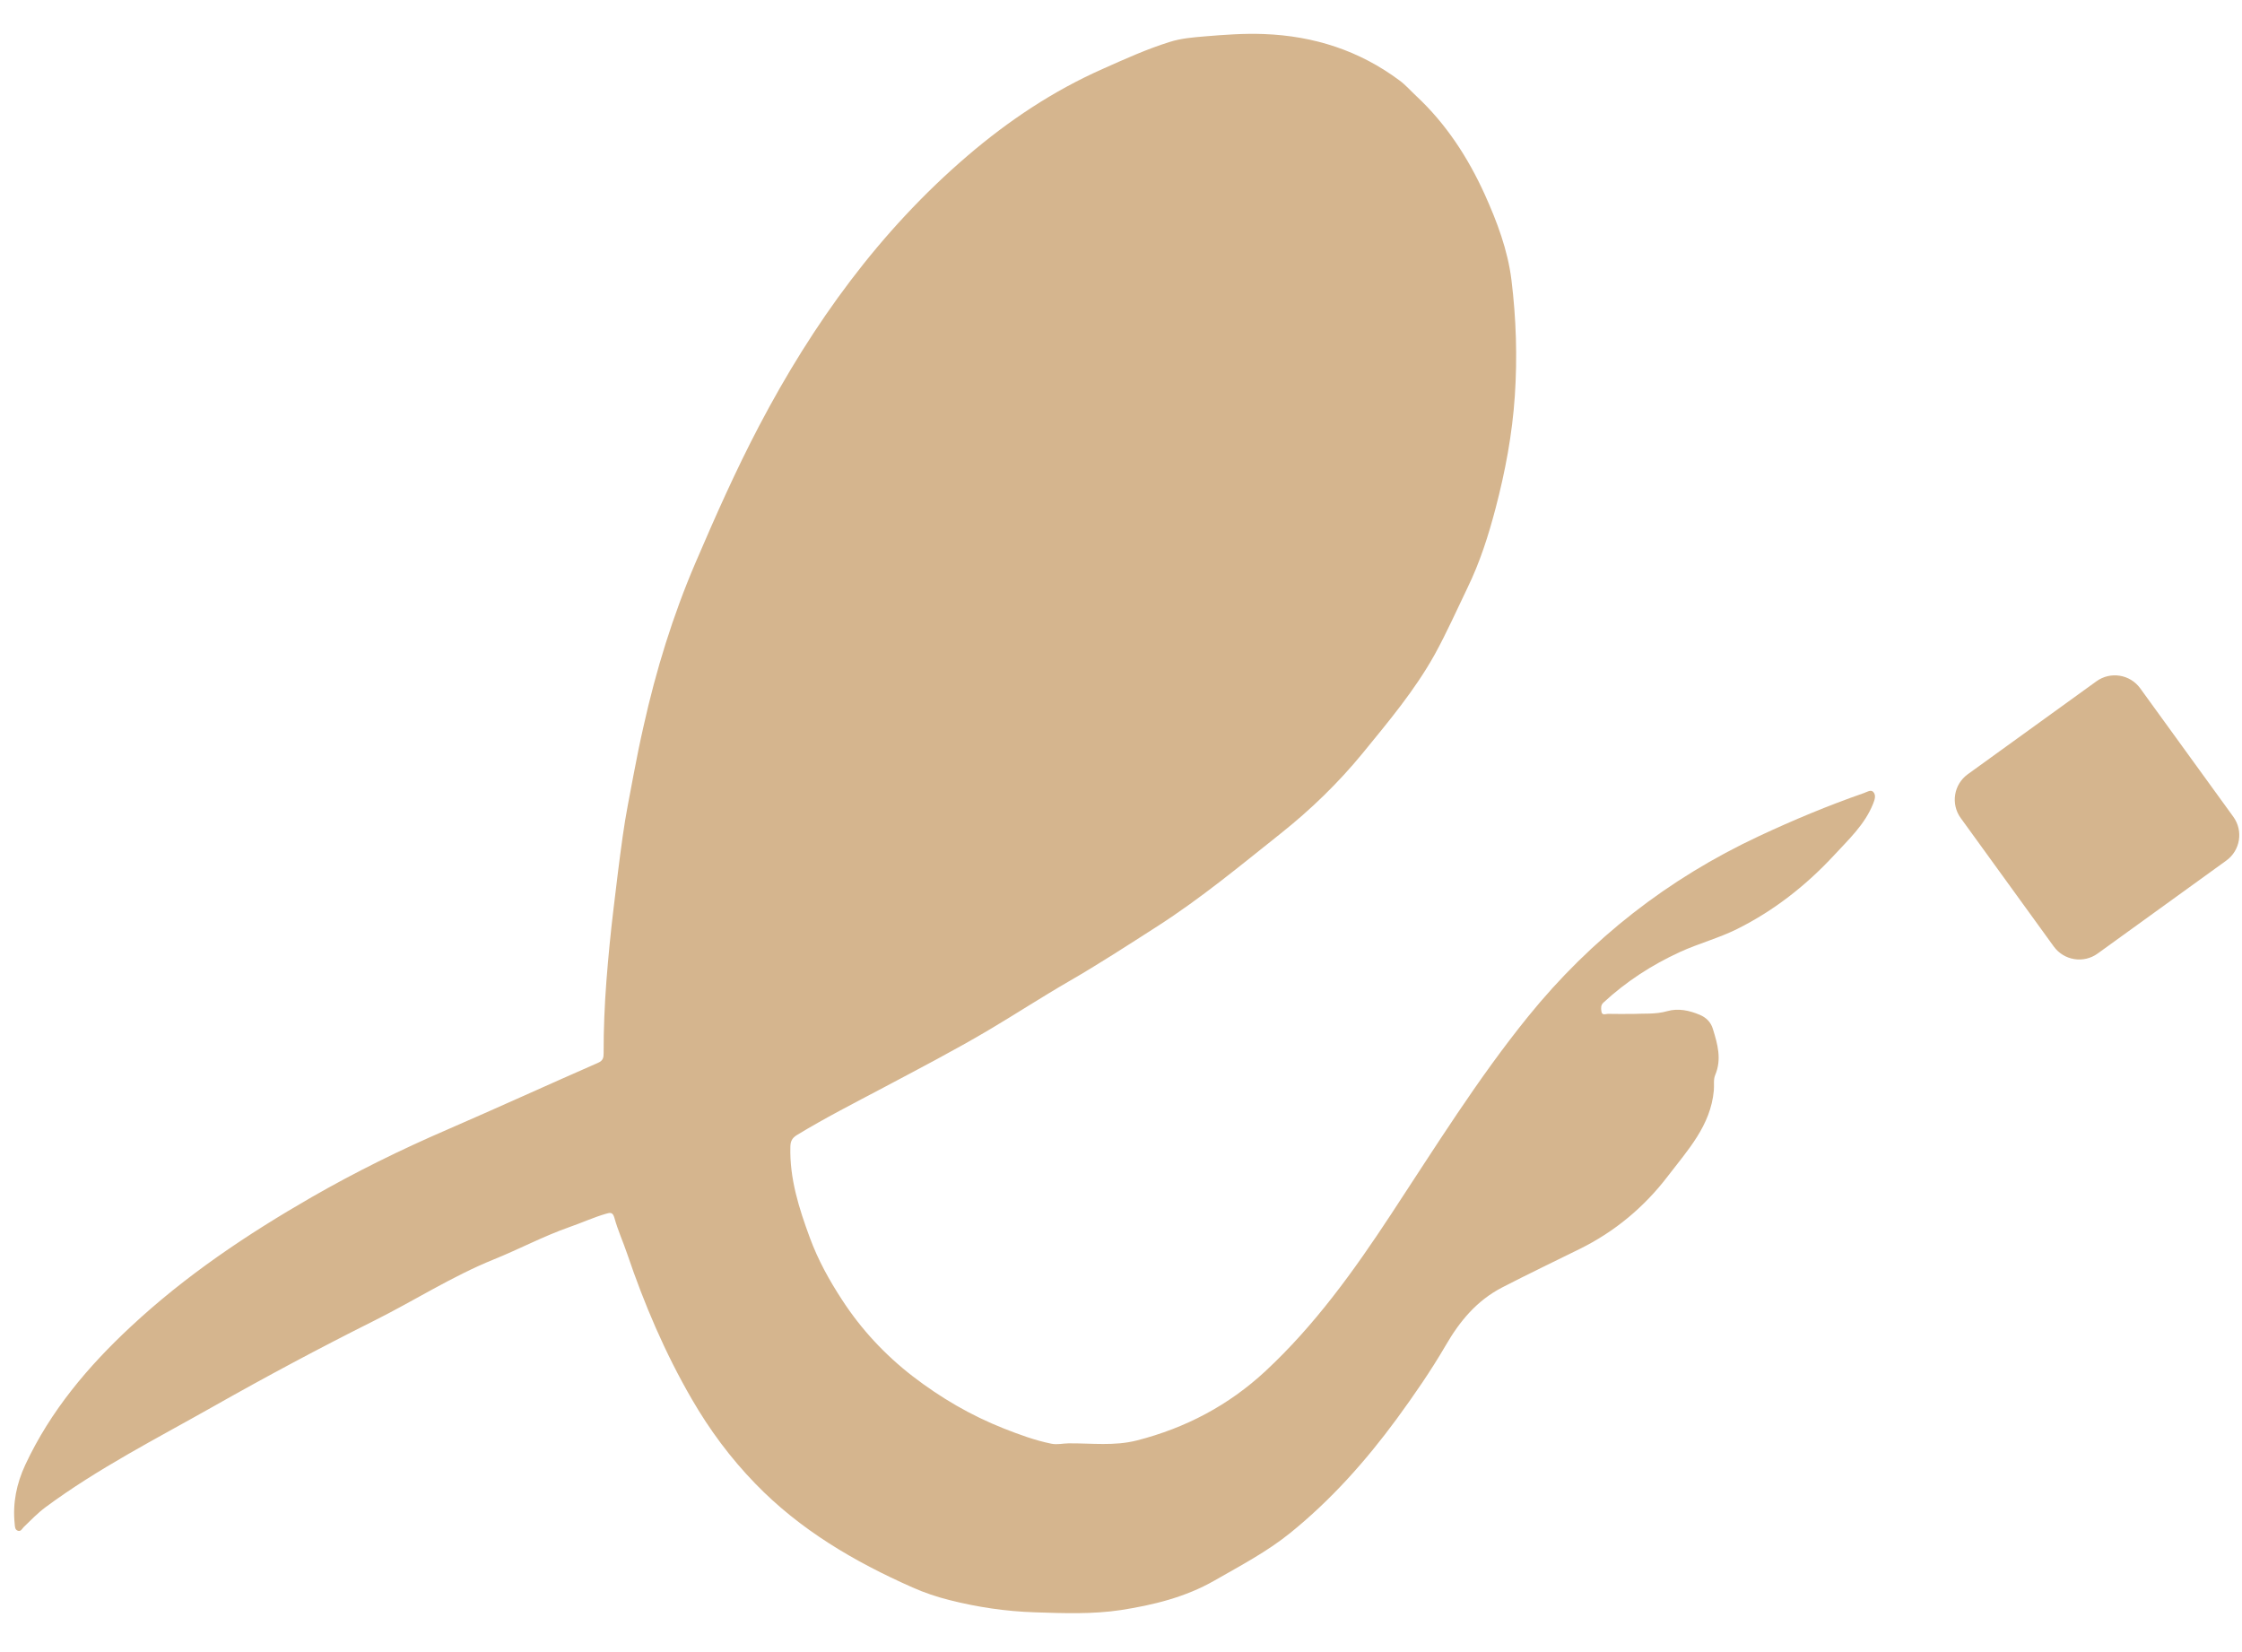 <svg xmlns="http://www.w3.org/2000/svg" width="38" height="28" viewBox="0 0 38 28" fill="none"><path d="M31.589 13.442C30.983 13.653 30.392 13.9 29.811 14.172C28.275 14.891 26.968 15.91 25.903 17.225C25.044 18.285 24.325 19.445 23.576 20.582C22.948 21.537 22.286 22.46 21.445 23.241C20.823 23.818 20.096 24.201 19.273 24.412C18.888 24.511 18.501 24.459 18.114 24.462C18.017 24.462 17.925 24.489 17.819 24.468C17.539 24.411 17.278 24.314 17.013 24.21C16.454 23.989 15.946 23.691 15.473 23.328C15 22.963 14.594 22.527 14.271 22.028C14.056 21.699 13.864 21.353 13.726 20.977C13.541 20.475 13.382 19.975 13.396 19.434C13.399 19.343 13.424 19.288 13.507 19.237C13.982 18.948 14.477 18.696 14.97 18.435C15.57 18.116 16.175 17.802 16.762 17.455C17.217 17.185 17.662 16.895 18.119 16.631C18.63 16.336 19.123 16.015 19.618 15.698C20.353 15.226 21.025 14.669 21.707 14.126C22.218 13.72 22.684 13.268 23.098 12.763C23.535 12.228 23.979 11.7 24.317 11.093C24.519 10.726 24.688 10.345 24.87 9.968C25.082 9.534 25.227 9.079 25.348 8.618C25.512 7.994 25.632 7.358 25.675 6.711C25.719 6.054 25.698 5.399 25.618 4.746C25.555 4.238 25.374 3.758 25.166 3.297C24.883 2.673 24.511 2.099 24.003 1.626C23.91 1.539 23.826 1.442 23.725 1.367C23.043 0.857 22.271 0.609 21.423 0.577C21.085 0.564 20.75 0.589 20.414 0.617C20.216 0.634 20.018 0.65 19.828 0.71C19.436 0.832 19.062 1.002 18.688 1.169C17.85 1.54 17.094 2.045 16.401 2.638C14.905 3.919 13.777 5.484 12.867 7.217C12.469 7.975 12.123 8.756 11.786 9.542C11.403 10.437 11.119 11.359 10.908 12.307C10.846 12.579 10.79 12.854 10.739 13.127C10.674 13.476 10.602 13.824 10.554 14.176C10.497 14.581 10.448 14.987 10.4 15.391C10.35 15.803 10.31 16.216 10.278 16.628C10.247 17.033 10.23 17.442 10.231 17.849C10.231 17.923 10.223 17.975 10.136 18.013C9.282 18.387 8.435 18.774 7.58 19.145C6.793 19.485 6.025 19.863 5.28 20.291C4.186 20.921 3.144 21.619 2.218 22.483C1.489 23.161 0.856 23.912 0.43 24.823C0.281 25.142 0.212 25.475 0.249 25.827C0.253 25.873 0.252 25.93 0.308 25.945C0.356 25.958 0.375 25.907 0.403 25.88C0.523 25.764 0.637 25.645 0.771 25.545C1.66 24.887 2.643 24.387 3.602 23.845C4.501 23.336 5.413 22.848 6.337 22.386C7.018 22.046 7.662 21.631 8.369 21.345C8.8 21.171 9.211 20.951 9.653 20.796C9.859 20.725 10.06 20.632 10.271 20.571C10.344 20.549 10.387 20.541 10.415 20.645C10.472 20.852 10.562 21.048 10.631 21.252C10.92 22.104 11.271 22.929 11.724 23.71C12.025 24.231 12.38 24.71 12.8 25.143C13.559 25.928 14.479 26.467 15.466 26.904C15.667 26.994 15.88 27.065 16.095 27.119C16.569 27.239 17.05 27.31 17.541 27.326C18.027 27.342 18.52 27.36 18.995 27.288C19.543 27.203 20.089 27.072 20.587 26.786C21.025 26.535 21.475 26.299 21.867 25.982C22.558 25.424 23.147 24.763 23.672 24.049C23.967 23.646 24.253 23.232 24.504 22.801C24.743 22.389 25.03 22.043 25.46 21.82C25.896 21.595 26.339 21.383 26.778 21.166C27.363 20.877 27.865 20.462 28.265 19.938C28.603 19.495 28.994 19.08 29.048 18.482C29.057 18.395 29.037 18.301 29.071 18.22C29.185 17.951 29.111 17.694 29.031 17.436C28.997 17.323 28.918 17.245 28.811 17.2C28.634 17.125 28.445 17.084 28.259 17.137C28.061 17.194 27.862 17.174 27.687 17.184C27.526 17.184 27.389 17.187 27.253 17.183C27.215 17.183 27.15 17.217 27.142 17.138C27.136 17.087 27.129 17.036 27.178 16.991C27.563 16.635 27.998 16.353 28.473 16.135C28.79 15.99 29.132 15.9 29.443 15.745C30.068 15.434 30.613 15.005 31.086 14.495C31.331 14.229 31.605 13.977 31.746 13.626C31.773 13.558 31.802 13.481 31.753 13.425C31.712 13.375 31.646 13.422 31.592 13.441L31.589 13.442Z" fill="#D5B58E"></path><path d="M35.532 11.547L33.352 13.122C33.114 13.294 33.06 13.627 33.233 13.865L34.81 16.042C34.983 16.279 35.315 16.333 35.553 16.161L37.734 14.585C37.972 14.413 38.025 14.081 37.853 13.843L36.275 11.666C36.103 11.428 35.77 11.375 35.532 11.547Z" fill="#D5B58E"></path></svg>